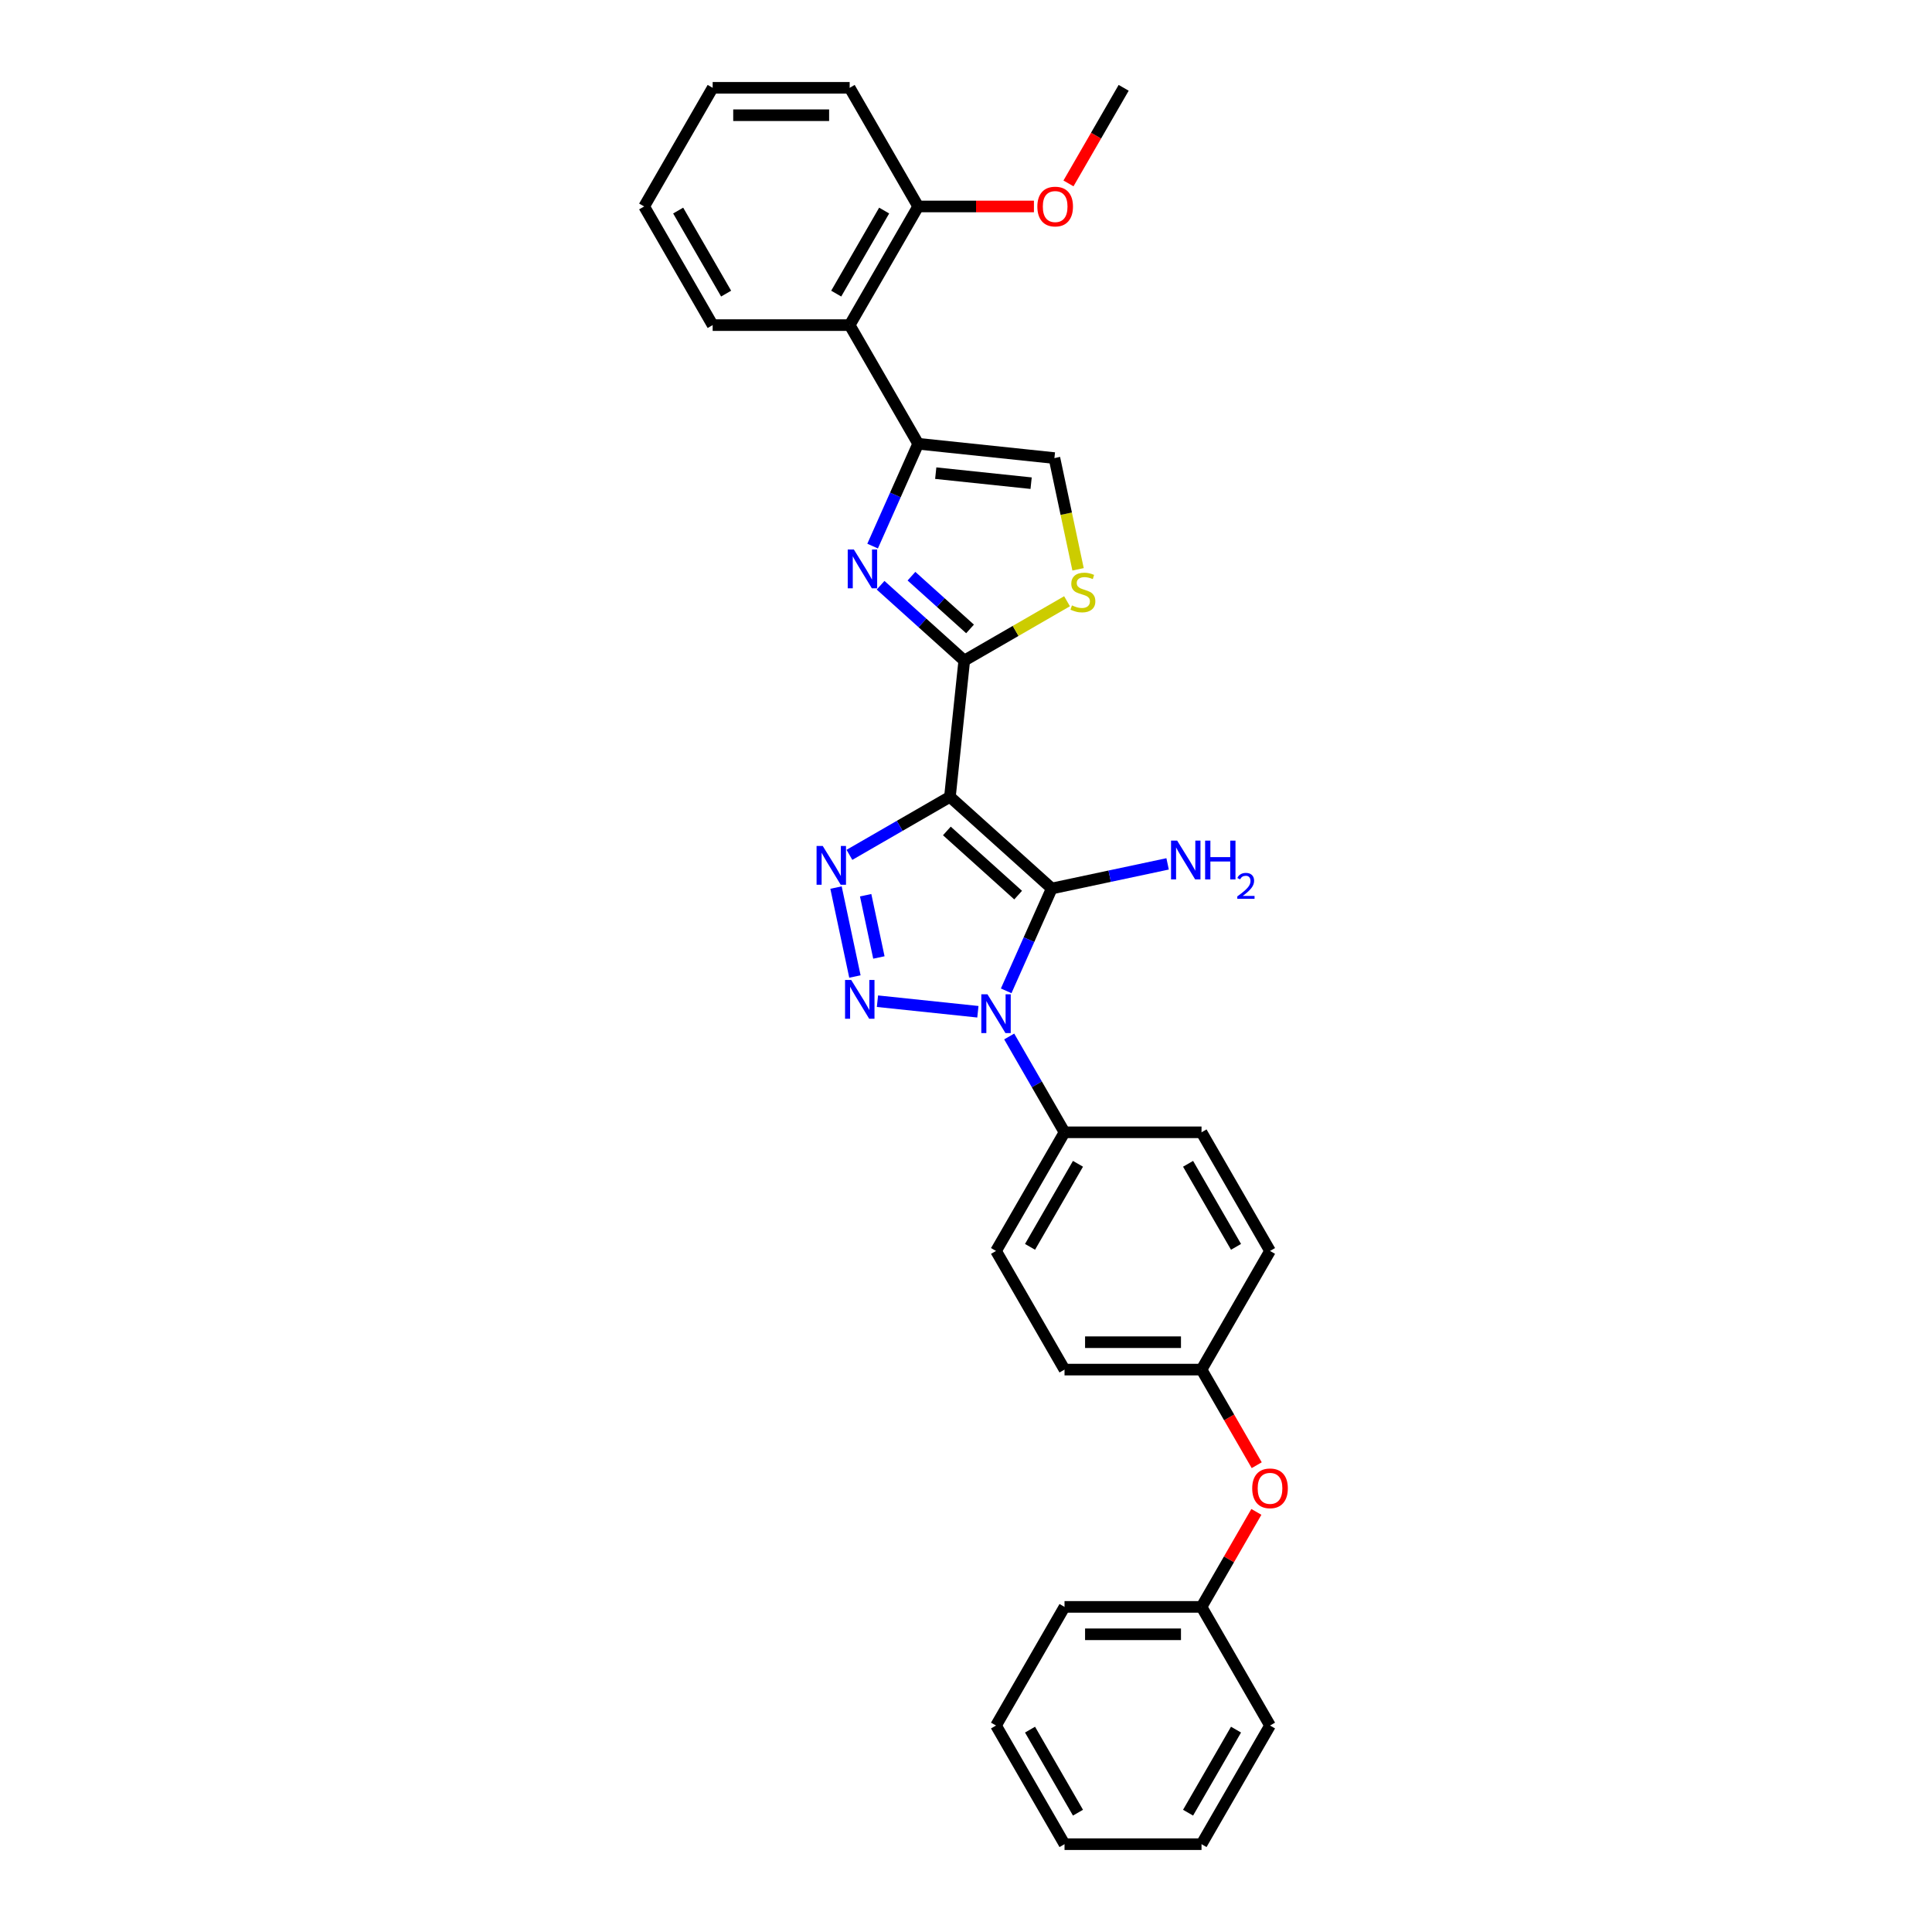 <?xml version='1.0' encoding='iso-8859-1'?>
<svg version='1.1' baseProfile='full'
              xmlns='http://www.w3.org/2000/svg'
                      xmlns:rdkit='http://www.rdkit.org/xml'
                      xmlns:xlink='http://www.w3.org/1999/xlink'
                  xml:space='preserve'
width='1000px' height='1000px' viewBox='0 0 1000 1000'>
<!-- END OF HEADER -->
<rect style='opacity:1.0;fill:#FFFFFF;stroke:none' width='1000' height='1000' x='0' y='0'> </rect>
<path class='bond-0' d='M 491.685,412.44 L 544.382,459.888' style='fill:none;fill-rule:evenodd;stroke:#000000;stroke-width:6px;stroke-linecap:butt;stroke-linejoin:miter;stroke-opacity:1' />
<path class='bond-0' d='M 490.099,430.096 L 526.988,463.311' style='fill:none;fill-rule:evenodd;stroke:#000000;stroke-width:6px;stroke-linecap:butt;stroke-linejoin:miter;stroke-opacity:1' />
<path class='bond-3' d='M 491.685,412.44 L 465.674,427.457' style='fill:none;fill-rule:evenodd;stroke:#000000;stroke-width:6px;stroke-linecap:butt;stroke-linejoin:miter;stroke-opacity:1' />
<path class='bond-3' d='M 465.674,427.457 L 439.662,442.475' style='fill:none;fill-rule:evenodd;stroke:#0000FF;stroke-width:6px;stroke-linecap:butt;stroke-linejoin:miter;stroke-opacity:1' />
<path class='bond-4' d='M 491.685,412.44 L 499.097,341.917' style='fill:none;fill-rule:evenodd;stroke:#000000;stroke-width:6px;stroke-linecap:butt;stroke-linejoin:miter;stroke-opacity:1' />
<path class='bond-1' d='M 544.382,459.888 L 532.591,486.372' style='fill:none;fill-rule:evenodd;stroke:#000000;stroke-width:6px;stroke-linecap:butt;stroke-linejoin:miter;stroke-opacity:1' />
<path class='bond-1' d='M 532.591,486.372 L 520.8,512.855' style='fill:none;fill-rule:evenodd;stroke:#0000FF;stroke-width:6px;stroke-linecap:butt;stroke-linejoin:miter;stroke-opacity:1' />
<path class='bond-11' d='M 544.382,459.888 L 574.368,453.515' style='fill:none;fill-rule:evenodd;stroke:#000000;stroke-width:6px;stroke-linecap:butt;stroke-linejoin:miter;stroke-opacity:1' />
<path class='bond-11' d='M 574.368,453.515 L 604.355,447.141' style='fill:none;fill-rule:evenodd;stroke:#0000FF;stroke-width:6px;stroke-linecap:butt;stroke-linejoin:miter;stroke-opacity:1' />
<path class='bond-10' d='M 522.36,536.483 L 536.678,561.281' style='fill:none;fill-rule:evenodd;stroke:#0000FF;stroke-width:6px;stroke-linecap:butt;stroke-linejoin:miter;stroke-opacity:1' />
<path class='bond-10' d='M 536.678,561.281 L 550.995,586.08' style='fill:none;fill-rule:evenodd;stroke:#000000;stroke-width:6px;stroke-linecap:butt;stroke-linejoin:miter;stroke-opacity:1' />
<path class='bond-31' d='M 506.151,523.682 L 454.17,518.219' style='fill:none;fill-rule:evenodd;stroke:#0000FF;stroke-width:6px;stroke-linecap:butt;stroke-linejoin:miter;stroke-opacity:1' />
<path class='bond-2' d='M 442.506,505.443 L 432.721,459.407' style='fill:none;fill-rule:evenodd;stroke:#0000FF;stroke-width:6px;stroke-linecap:butt;stroke-linejoin:miter;stroke-opacity:1' />
<path class='bond-2' d='M 454.91,495.589 L 448.061,463.364' style='fill:none;fill-rule:evenodd;stroke:#0000FF;stroke-width:6px;stroke-linecap:butt;stroke-linejoin:miter;stroke-opacity:1' />
<path class='bond-5' d='M 499.097,341.917 L 477.443,322.419' style='fill:none;fill-rule:evenodd;stroke:#000000;stroke-width:6px;stroke-linecap:butt;stroke-linejoin:miter;stroke-opacity:1' />
<path class='bond-5' d='M 477.443,322.419 L 455.788,302.921' style='fill:none;fill-rule:evenodd;stroke:#0000FF;stroke-width:6px;stroke-linecap:butt;stroke-linejoin:miter;stroke-opacity:1' />
<path class='bond-5' d='M 502.09,325.528 L 486.932,311.88' style='fill:none;fill-rule:evenodd;stroke:#000000;stroke-width:6px;stroke-linecap:butt;stroke-linejoin:miter;stroke-opacity:1' />
<path class='bond-5' d='M 486.932,311.88 L 471.774,298.231' style='fill:none;fill-rule:evenodd;stroke:#0000FF;stroke-width:6px;stroke-linecap:butt;stroke-linejoin:miter;stroke-opacity:1' />
<path class='bond-7' d='M 499.097,341.917 L 525.697,326.559' style='fill:none;fill-rule:evenodd;stroke:#000000;stroke-width:6px;stroke-linecap:butt;stroke-linejoin:miter;stroke-opacity:1' />
<path class='bond-7' d='M 525.697,326.559 L 552.296,311.202' style='fill:none;fill-rule:evenodd;stroke:#CCCC00;stroke-width:6px;stroke-linecap:butt;stroke-linejoin:miter;stroke-opacity:1' />
<path class='bond-6' d='M 451.659,282.654 L 463.451,256.171' style='fill:none;fill-rule:evenodd;stroke:#0000FF;stroke-width:6px;stroke-linecap:butt;stroke-linejoin:miter;stroke-opacity:1' />
<path class='bond-6' d='M 463.451,256.171 L 475.242,229.687' style='fill:none;fill-rule:evenodd;stroke:#000000;stroke-width:6px;stroke-linecap:butt;stroke-linejoin:miter;stroke-opacity:1' />
<path class='bond-9' d='M 475.242,229.687 L 439.786,168.276' style='fill:none;fill-rule:evenodd;stroke:#000000;stroke-width:6px;stroke-linecap:butt;stroke-linejoin:miter;stroke-opacity:1' />
<path class='bond-32' d='M 475.242,229.687 L 545.765,237.1' style='fill:none;fill-rule:evenodd;stroke:#000000;stroke-width:6px;stroke-linecap:butt;stroke-linejoin:miter;stroke-opacity:1' />
<path class='bond-32' d='M 484.338,244.904 L 533.704,250.092' style='fill:none;fill-rule:evenodd;stroke:#000000;stroke-width:6px;stroke-linecap:butt;stroke-linejoin:miter;stroke-opacity:1' />
<path class='bond-8' d='M 558.003,294.676 L 551.884,265.888' style='fill:none;fill-rule:evenodd;stroke:#CCCC00;stroke-width:6px;stroke-linecap:butt;stroke-linejoin:miter;stroke-opacity:1' />
<path class='bond-8' d='M 551.884,265.888 L 545.765,237.1' style='fill:none;fill-rule:evenodd;stroke:#000000;stroke-width:6px;stroke-linecap:butt;stroke-linejoin:miter;stroke-opacity:1' />
<path class='bond-12' d='M 439.786,168.276 L 475.242,106.865' style='fill:none;fill-rule:evenodd;stroke:#000000;stroke-width:6px;stroke-linecap:butt;stroke-linejoin:miter;stroke-opacity:1' />
<path class='bond-12' d='M 432.822,151.974 L 457.641,108.986' style='fill:none;fill-rule:evenodd;stroke:#000000;stroke-width:6px;stroke-linecap:butt;stroke-linejoin:miter;stroke-opacity:1' />
<path class='bond-21' d='M 439.786,168.276 L 368.875,168.276' style='fill:none;fill-rule:evenodd;stroke:#000000;stroke-width:6px;stroke-linecap:butt;stroke-linejoin:miter;stroke-opacity:1' />
<path class='bond-13' d='M 550.995,586.08 L 515.54,647.491' style='fill:none;fill-rule:evenodd;stroke:#000000;stroke-width:6px;stroke-linecap:butt;stroke-linejoin:miter;stroke-opacity:1' />
<path class='bond-13' d='M 557.959,602.383 L 533.14,645.37' style='fill:none;fill-rule:evenodd;stroke:#000000;stroke-width:6px;stroke-linecap:butt;stroke-linejoin:miter;stroke-opacity:1' />
<path class='bond-14' d='M 550.995,586.08 L 621.907,586.08' style='fill:none;fill-rule:evenodd;stroke:#000000;stroke-width:6px;stroke-linecap:butt;stroke-linejoin:miter;stroke-opacity:1' />
<path class='bond-20' d='M 475.242,106.865 L 505.202,106.865' style='fill:none;fill-rule:evenodd;stroke:#000000;stroke-width:6px;stroke-linecap:butt;stroke-linejoin:miter;stroke-opacity:1' />
<path class='bond-20' d='M 505.202,106.865 L 535.162,106.865' style='fill:none;fill-rule:evenodd;stroke:#FF0000;stroke-width:6px;stroke-linecap:butt;stroke-linejoin:miter;stroke-opacity:1' />
<path class='bond-22' d='M 475.242,106.865 L 439.786,45.455' style='fill:none;fill-rule:evenodd;stroke:#000000;stroke-width:6px;stroke-linecap:butt;stroke-linejoin:miter;stroke-opacity:1' />
<path class='bond-17' d='M 515.54,647.491 L 550.995,708.902' style='fill:none;fill-rule:evenodd;stroke:#000000;stroke-width:6px;stroke-linecap:butt;stroke-linejoin:miter;stroke-opacity:1' />
<path class='bond-18' d='M 621.907,586.08 L 657.362,647.491' style='fill:none;fill-rule:evenodd;stroke:#000000;stroke-width:6px;stroke-linecap:butt;stroke-linejoin:miter;stroke-opacity:1' />
<path class='bond-18' d='M 614.943,602.383 L 639.762,645.37' style='fill:none;fill-rule:evenodd;stroke:#000000;stroke-width:6px;stroke-linecap:butt;stroke-linejoin:miter;stroke-opacity:1' />
<path class='bond-15' d='M 650.476,758.385 L 636.191,733.644' style='fill:none;fill-rule:evenodd;stroke:#FF0000;stroke-width:6px;stroke-linecap:butt;stroke-linejoin:miter;stroke-opacity:1' />
<path class='bond-15' d='M 636.191,733.644 L 621.907,708.902' style='fill:none;fill-rule:evenodd;stroke:#000000;stroke-width:6px;stroke-linecap:butt;stroke-linejoin:miter;stroke-opacity:1' />
<path class='bond-19' d='M 650.296,782.552 L 636.101,807.138' style='fill:none;fill-rule:evenodd;stroke:#FF0000;stroke-width:6px;stroke-linecap:butt;stroke-linejoin:miter;stroke-opacity:1' />
<path class='bond-19' d='M 636.101,807.138 L 621.907,831.724' style='fill:none;fill-rule:evenodd;stroke:#000000;stroke-width:6px;stroke-linecap:butt;stroke-linejoin:miter;stroke-opacity:1' />
<path class='bond-16' d='M 621.907,708.902 L 657.362,647.491' style='fill:none;fill-rule:evenodd;stroke:#000000;stroke-width:6px;stroke-linecap:butt;stroke-linejoin:miter;stroke-opacity:1' />
<path class='bond-33' d='M 621.907,708.902 L 550.995,708.902' style='fill:none;fill-rule:evenodd;stroke:#000000;stroke-width:6px;stroke-linecap:butt;stroke-linejoin:miter;stroke-opacity:1' />
<path class='bond-33' d='M 611.27,694.72 L 561.632,694.72' style='fill:none;fill-rule:evenodd;stroke:#000000;stroke-width:6px;stroke-linecap:butt;stroke-linejoin:miter;stroke-opacity:1' />
<path class='bond-23' d='M 621.907,831.724 L 550.995,831.724' style='fill:none;fill-rule:evenodd;stroke:#000000;stroke-width:6px;stroke-linecap:butt;stroke-linejoin:miter;stroke-opacity:1' />
<path class='bond-23' d='M 611.27,845.906 L 561.632,845.906' style='fill:none;fill-rule:evenodd;stroke:#000000;stroke-width:6px;stroke-linecap:butt;stroke-linejoin:miter;stroke-opacity:1' />
<path class='bond-24' d='M 621.907,831.724 L 657.362,893.135' style='fill:none;fill-rule:evenodd;stroke:#000000;stroke-width:6px;stroke-linecap:butt;stroke-linejoin:miter;stroke-opacity:1' />
<path class='bond-25' d='M 553.039,94.938 L 567.324,70.196' style='fill:none;fill-rule:evenodd;stroke:#FF0000;stroke-width:6px;stroke-linecap:butt;stroke-linejoin:miter;stroke-opacity:1' />
<path class='bond-25' d='M 567.324,70.196 L 581.609,45.455' style='fill:none;fill-rule:evenodd;stroke:#000000;stroke-width:6px;stroke-linecap:butt;stroke-linejoin:miter;stroke-opacity:1' />
<path class='bond-26' d='M 368.875,168.276 L 333.419,106.865' style='fill:none;fill-rule:evenodd;stroke:#000000;stroke-width:6px;stroke-linecap:butt;stroke-linejoin:miter;stroke-opacity:1' />
<path class='bond-26' d='M 375.839,151.974 L 351.02,108.986' style='fill:none;fill-rule:evenodd;stroke:#000000;stroke-width:6px;stroke-linecap:butt;stroke-linejoin:miter;stroke-opacity:1' />
<path class='bond-34' d='M 439.786,45.455 L 368.875,45.455' style='fill:none;fill-rule:evenodd;stroke:#000000;stroke-width:6px;stroke-linecap:butt;stroke-linejoin:miter;stroke-opacity:1' />
<path class='bond-34' d='M 429.149,59.637 L 379.512,59.637' style='fill:none;fill-rule:evenodd;stroke:#000000;stroke-width:6px;stroke-linecap:butt;stroke-linejoin:miter;stroke-opacity:1' />
<path class='bond-29' d='M 550.995,831.724 L 515.54,893.135' style='fill:none;fill-rule:evenodd;stroke:#000000;stroke-width:6px;stroke-linecap:butt;stroke-linejoin:miter;stroke-opacity:1' />
<path class='bond-28' d='M 657.362,893.135 L 621.907,954.545' style='fill:none;fill-rule:evenodd;stroke:#000000;stroke-width:6px;stroke-linecap:butt;stroke-linejoin:miter;stroke-opacity:1' />
<path class='bond-28' d='M 639.762,895.255 L 614.943,938.243' style='fill:none;fill-rule:evenodd;stroke:#000000;stroke-width:6px;stroke-linecap:butt;stroke-linejoin:miter;stroke-opacity:1' />
<path class='bond-27' d='M 333.419,106.865 L 368.875,45.455' style='fill:none;fill-rule:evenodd;stroke:#000000;stroke-width:6px;stroke-linecap:butt;stroke-linejoin:miter;stroke-opacity:1' />
<path class='bond-30' d='M 621.907,954.545 L 550.995,954.545' style='fill:none;fill-rule:evenodd;stroke:#000000;stroke-width:6px;stroke-linecap:butt;stroke-linejoin:miter;stroke-opacity:1' />
<path class='bond-35' d='M 515.54,893.135 L 550.995,954.545' style='fill:none;fill-rule:evenodd;stroke:#000000;stroke-width:6px;stroke-linecap:butt;stroke-linejoin:miter;stroke-opacity:1' />
<path class='bond-35' d='M 533.14,895.255 L 557.959,938.243' style='fill:none;fill-rule:evenodd;stroke:#000000;stroke-width:6px;stroke-linecap:butt;stroke-linejoin:miter;stroke-opacity:1' />
<path  class='atom-2' d='M 511.101 514.628
L 517.681 525.265
Q 518.334 526.314, 519.383 528.215
Q 520.433 530.115, 520.489 530.228
L 520.489 514.628
L 523.156 514.628
L 523.156 534.71
L 520.404 534.71
L 513.342 523.081
Q 512.519 521.719, 511.64 520.159
Q 510.789 518.599, 510.533 518.117
L 510.533 534.71
L 507.924 534.71
L 507.924 514.628
L 511.101 514.628
' fill='#0000FF'/>
<path  class='atom-3' d='M 440.578 507.216
L 447.159 517.852
Q 447.811 518.902, 448.86 520.802
Q 449.91 522.703, 449.967 522.816
L 449.967 507.216
L 452.633 507.216
L 452.633 527.298
L 449.882 527.298
L 442.819 515.668
Q 441.996 514.307, 441.117 512.747
Q 440.266 511.187, 440.011 510.705
L 440.011 527.298
L 437.401 527.298
L 437.401 507.216
L 440.578 507.216
' fill='#0000FF'/>
<path  class='atom-4' d='M 425.835 437.854
L 432.415 448.491
Q 433.068 449.54, 434.117 451.441
Q 435.167 453.341, 435.223 453.455
L 435.223 437.854
L 437.89 437.854
L 437.89 457.936
L 435.138 457.936
L 428.075 446.307
Q 427.253 444.945, 426.374 443.385
Q 425.523 441.825, 425.267 441.343
L 425.267 457.936
L 422.658 457.936
L 422.658 437.854
L 425.835 437.854
' fill='#0000FF'/>
<path  class='atom-6' d='M 441.961 284.427
L 448.541 295.064
Q 449.193 296.113, 450.243 298.013
Q 451.292 299.914, 451.349 300.027
L 451.349 284.427
L 454.015 284.427
L 454.015 304.509
L 451.264 304.509
L 444.201 292.88
Q 443.379 291.518, 442.499 289.958
Q 441.649 288.398, 441.393 287.916
L 441.393 304.509
L 438.784 304.509
L 438.784 284.427
L 441.961 284.427
' fill='#0000FF'/>
<path  class='atom-8' d='M 554.835 313.354
Q 555.062 313.439, 555.998 313.836
Q 556.934 314.233, 557.955 314.488
Q 559.004 314.715, 560.026 314.715
Q 561.926 314.715, 563.032 313.808
Q 564.138 312.872, 564.138 311.255
Q 564.138 310.149, 563.571 309.468
Q 563.032 308.787, 562.181 308.418
Q 561.33 308.05, 559.912 307.624
Q 558.125 307.085, 557.047 306.575
Q 555.998 306.064, 555.232 304.986
Q 554.495 303.908, 554.495 302.093
Q 554.495 299.569, 556.196 298.009
Q 557.927 296.449, 561.33 296.449
Q 563.656 296.449, 566.294 297.555
L 565.642 299.739
Q 563.231 298.746, 561.415 298.746
Q 559.458 298.746, 558.38 299.569
Q 557.303 300.363, 557.331 301.753
Q 557.331 302.831, 557.87 303.483
Q 558.437 304.135, 559.231 304.504
Q 560.054 304.873, 561.415 305.298
Q 563.231 305.866, 564.309 306.433
Q 565.387 307, 566.152 308.163
Q 566.947 309.298, 566.947 311.255
Q 566.947 314.034, 565.074 315.538
Q 563.231 317.013, 560.139 317.013
Q 558.352 317.013, 556.991 316.616
Q 555.657 316.247, 554.069 315.595
L 554.835 313.354
' fill='#CCCC00'/>
<path  class='atom-12' d='M 609.305 435.104
L 615.885 445.741
Q 616.537 446.79, 617.587 448.691
Q 618.636 450.591, 618.693 450.705
L 618.693 435.104
L 621.359 435.104
L 621.359 455.186
L 618.608 455.186
L 611.545 443.557
Q 610.723 442.195, 609.843 440.635
Q 608.993 439.075, 608.737 438.593
L 608.737 455.186
L 606.128 455.186
L 606.128 435.104
L 609.305 435.104
' fill='#0000FF'/>
<path  class='atom-12' d='M 623.77 435.104
L 626.493 435.104
L 626.493 443.642
L 636.761 443.642
L 636.761 435.104
L 639.484 435.104
L 639.484 455.186
L 636.761 455.186
L 636.761 445.911
L 626.493 445.911
L 626.493 455.186
L 623.77 455.186
L 623.77 435.104
' fill='#0000FF'/>
<path  class='atom-12' d='M 640.458 454.482
Q 640.945 453.227, 642.105 452.535
Q 643.266 451.823, 644.876 451.823
Q 646.879 451.823, 648.002 452.909
Q 649.125 453.995, 649.125 455.923
Q 649.125 457.889, 647.665 459.723
Q 646.224 461.558, 643.228 463.73
L 649.35 463.73
L 649.35 465.227
L 640.42 465.227
L 640.42 463.973
Q 642.892 462.213, 644.352 460.903
Q 645.831 459.592, 646.542 458.413
Q 647.253 457.234, 647.253 456.017
Q 647.253 454.744, 646.617 454.032
Q 645.98 453.321, 644.876 453.321
Q 643.809 453.321, 643.097 453.751
Q 642.386 454.182, 641.881 455.137
L 640.458 454.482
' fill='#0000FF'/>
<path  class='atom-16' d='M 648.144 770.369
Q 648.144 765.547, 650.526 762.853
Q 652.909 760.158, 657.362 760.158
Q 661.815 760.158, 664.198 762.853
Q 666.581 765.547, 666.581 770.369
Q 666.581 775.248, 664.17 778.028
Q 661.759 780.779, 657.362 780.779
Q 652.937 780.779, 650.526 778.028
Q 648.144 775.276, 648.144 770.369
M 657.362 778.51
Q 660.426 778.51, 662.071 776.468
Q 663.744 774.397, 663.744 770.369
Q 663.744 766.427, 662.071 764.441
Q 660.426 762.427, 657.362 762.427
Q 654.299 762.427, 652.625 764.413
Q 650.98 766.398, 650.98 770.369
Q 650.98 774.426, 652.625 776.468
Q 654.299 778.51, 657.362 778.51
' fill='#FF0000'/>
<path  class='atom-21' d='M 536.935 106.922
Q 536.935 102.1, 539.317 99.406
Q 541.7 96.711, 546.153 96.711
Q 550.606 96.711, 552.989 99.406
Q 555.371 102.1, 555.371 106.922
Q 555.371 111.801, 552.96 114.581
Q 550.549 117.332, 546.153 117.332
Q 541.728 117.332, 539.317 114.581
Q 536.935 111.829, 536.935 106.922
M 546.153 115.063
Q 549.216 115.063, 550.862 113.021
Q 552.535 110.95, 552.535 106.922
Q 552.535 102.98, 550.862 100.994
Q 549.216 98.98, 546.153 98.98
Q 543.09 98.98, 541.416 100.966
Q 539.771 102.951, 539.771 106.922
Q 539.771 110.978, 541.416 113.021
Q 543.09 115.063, 546.153 115.063
' fill='#FF0000'/>
</svg>
